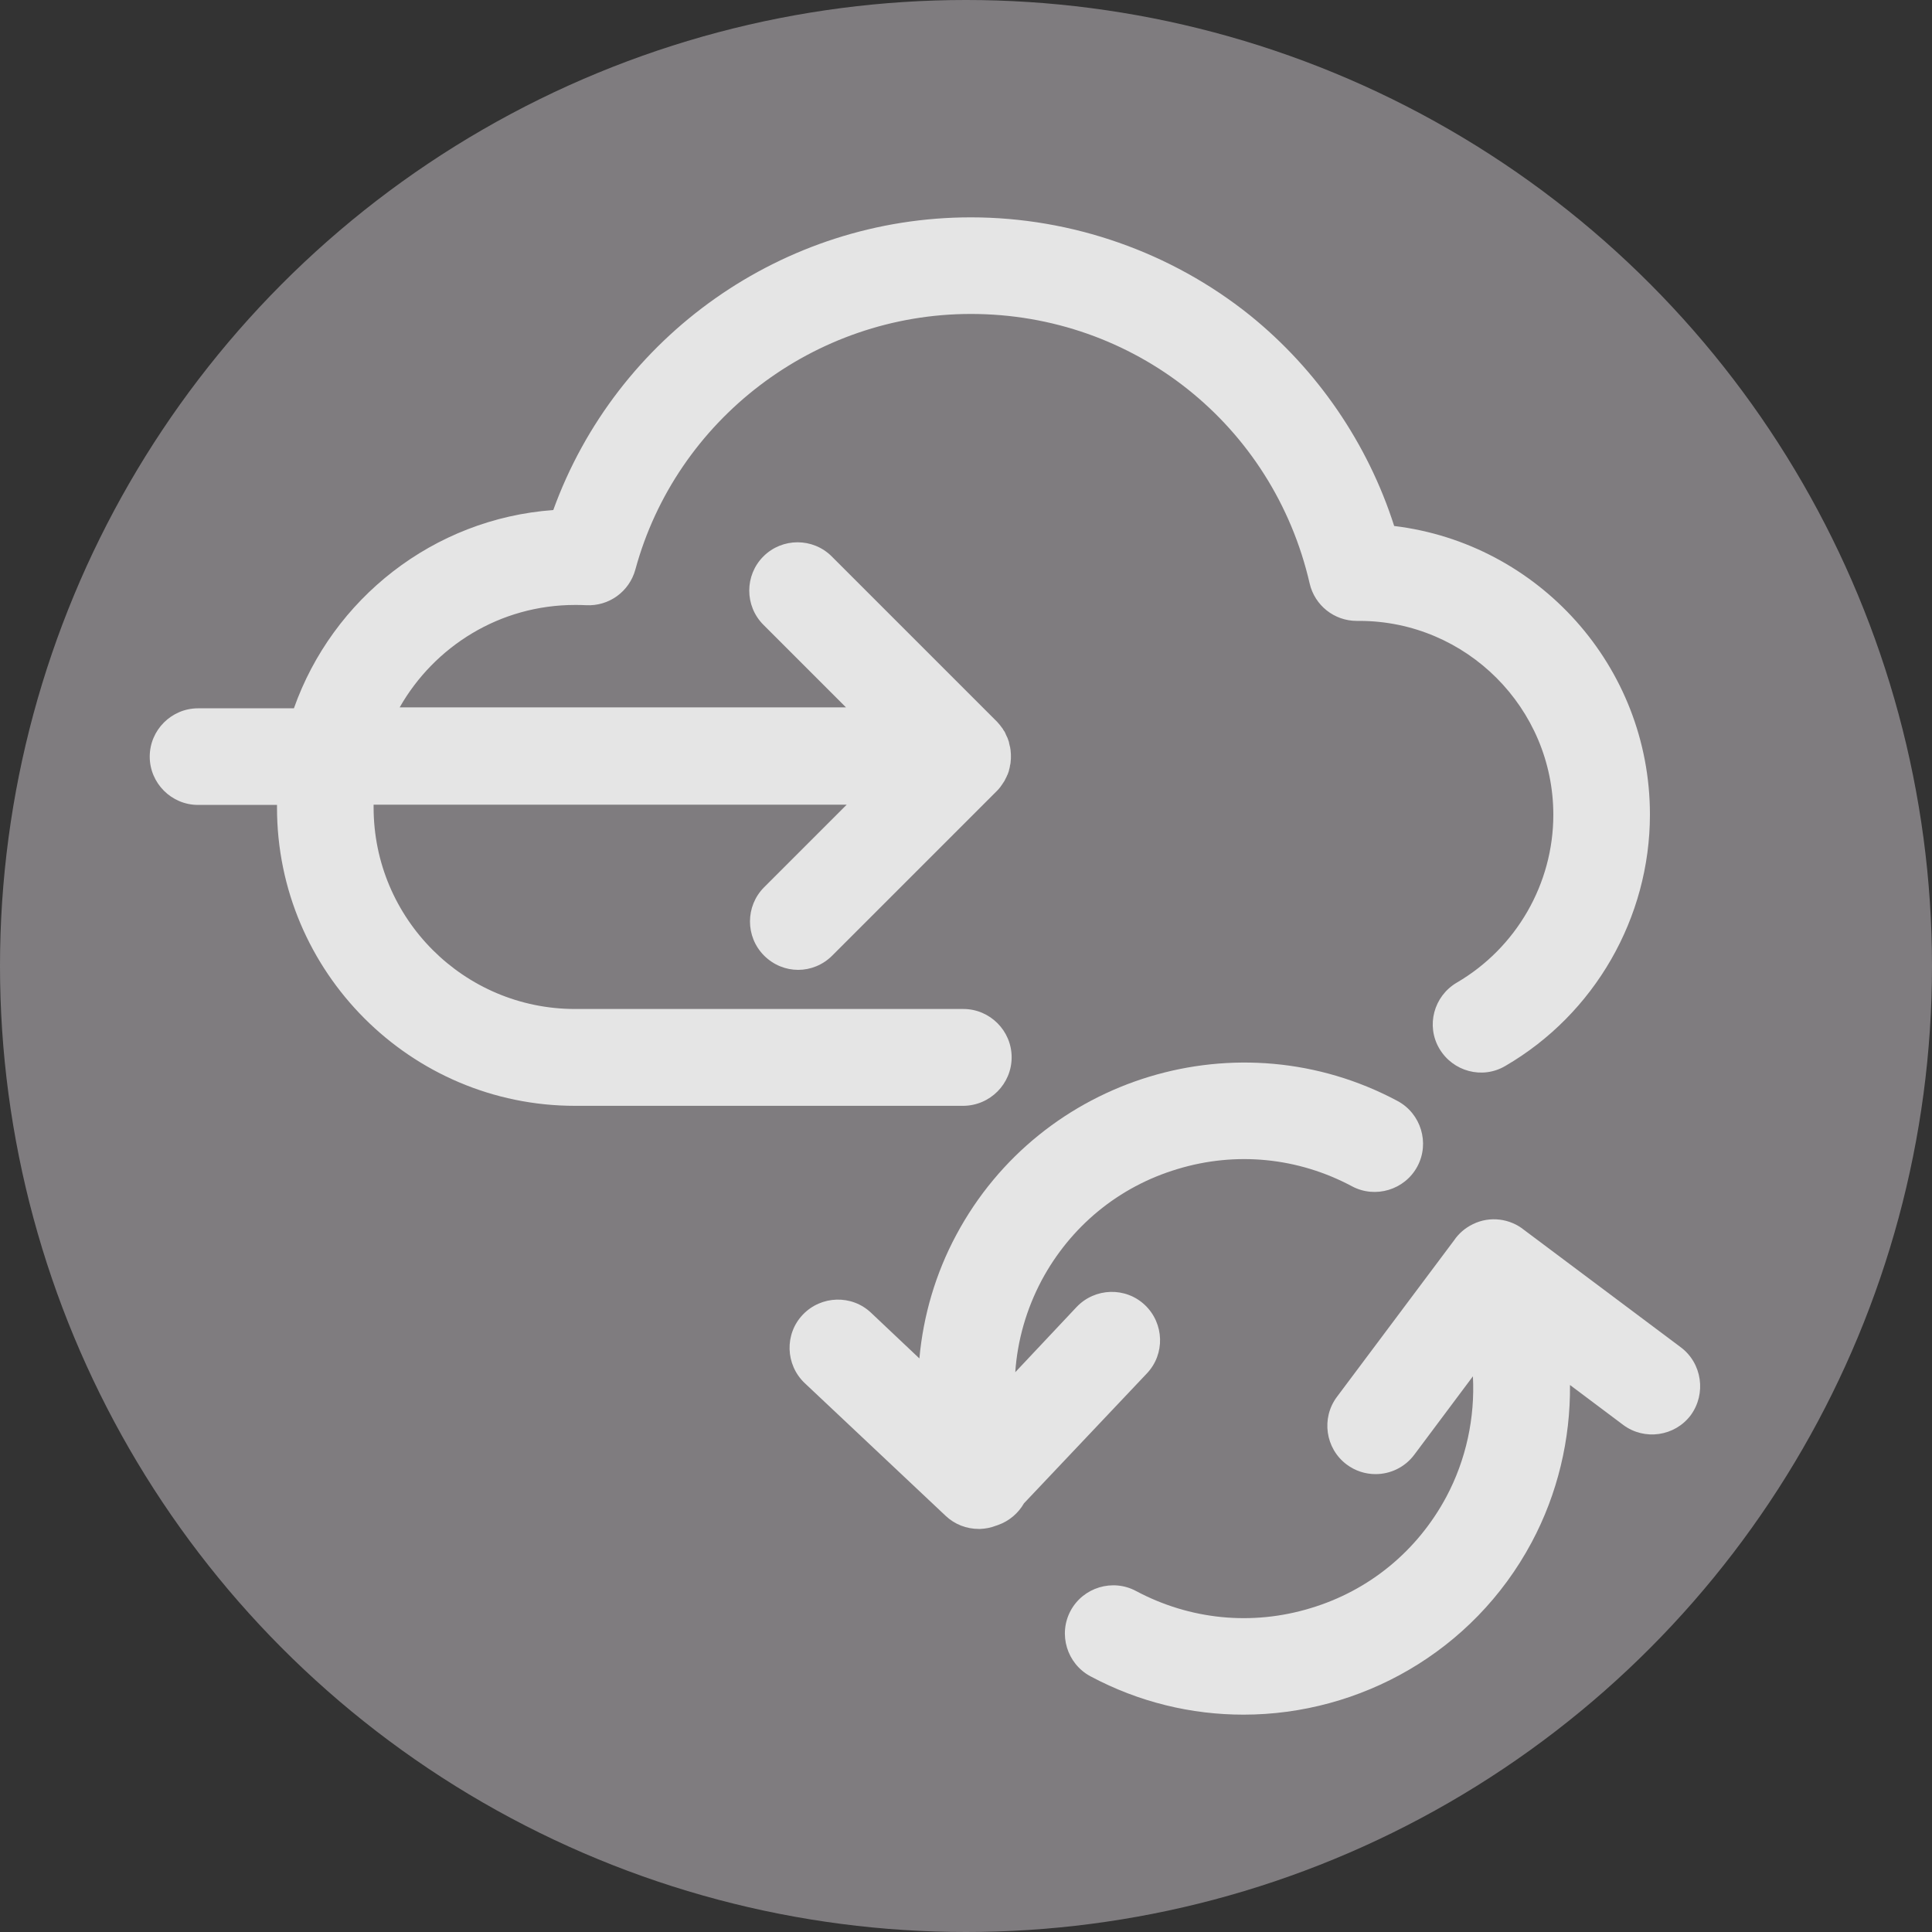 <?xml version="1.0" encoding="UTF-8"?> <svg xmlns="http://www.w3.org/2000/svg" version="1.1" id="Calque_1" x="0" y="0" viewBox="94 -4 800 800" xml:space="preserve"><rect x="94" y="-4" width="800" height="800" fill="#333333" stroke="none"/><style>.st2{fill:#fff}</style><circle cx="494" cy="396" r="400" fill="#7f7c7f"></circle><g opacity=".8"><path class="st2" d="M512.9 433.8c0-11-9-20-20-20H332.1c-46 0-83.4-37.4-83.4-83.5v-1.1h195.9l-34.2 34.2c-7.8 7.8-7.8 20.5 0 28.3 3.9 3.9 9 5.9 14.1 5.9s10.2-2 14.1-5.9l68.3-68.3c.5-.5.9-1 1.3-1.5.1-.1.2-.2.2-.3.3-.4.6-.8.9-1.3.1-.1.1-.2.2-.3.3-.4.6-.9.8-1.4 0-.1.1-.2.1-.2.3-.5.5-1 .7-1.5 0 0 0-.1.1-.1.2-.6.4-1.1.6-1.7v-.2c.2-.6.3-1.1.4-1.7 0-.2 0-.3.1-.5.1-.5.2-1 .2-1.5.1-.7.1-1.3.1-2s0-1.3-.1-2c0-.5-.1-1-.2-1.5 0-.2 0-.3-.1-.5-.1-.6-.3-1.1-.4-1.7v-.2c-.2-.6-.4-1.1-.6-1.7 0-.1 0-.1-.1-.2-.2-.5-.5-1-.7-1.5 0-.1-.1-.2-.1-.3-.2-.5-.5-.9-.8-1.3-.1-.1-.1-.2-.2-.4l-.9-1.2c-.1-.1-.2-.3-.3-.4-.4-.5-.8-.9-1.2-1.4 0 0 0-.1-.1-.1l-68.4-68.4c-7.8-7.8-20.5-7.8-28.3 0s-7.8 20.5 0 28.3l34.2 34.2H259.5c14.4-25.3 41.5-42.4 72.6-42.4 1.4 0 2.9 0 4.6.1 9.4.5 17.9-5.6 20.4-14.8C374 169.7 431.2 126 496 126c67.5 0 125.2 45.9 140.3 111.6 2.1 9.1 10.2 15.5 19.5 15.5h1.2c44.2.1 80.2 36.1 80.2 80.3 0 28.5-15.3 55.1-40 69.5-9.5 5.6-12.8 17.8-7.2 27.3 5.6 9.5 17.8 12.8 27.3 7.2 37-21.5 59.9-61.4 59.9-104.1 0-61.5-46.3-112.3-105.9-119.5-10.9-34.1-31.8-64.7-59.8-87.3C578.9 100.4 537.9 86 496 86c-77.8 0-146.8 49.1-172.9 121.2-49.7 3.6-91.4 36.8-107.4 82.1H176c-11 0-20 9-20 20s9 20 20 20h32.7v1.1c0 68.1 55.4 123.5 123.4 123.5h160.8c11.1-.1 20-9.1 20-20.1zM790 553.9l-64.9-48.6c-5.8-4.7-14.1-5.9-21.2-2.4-3.3 1.6-5.9 3.9-7.8 6.7l-48.5 64.8c-6.6 8.8-4.8 21.4 4 28 3.6 2.7 7.8 4 12 4 6.1 0 12.1-2.8 16-8l24.3-32.5c.9 17.1-2.8 34.5-11 49.9-12 22.4-31.9 38.8-56.2 46.1-24.3 7.4-50 4.8-72.3-7.1-9.7-5.2-21.9-1.5-27.1 8.2-5.2 9.7-1.5 21.9 8.2 27.1 20.2 10.8 41.9 15.9 63.4 15.9 48.2 0 95-25.9 119.3-71.3 10.8-20.2 16.1-42.7 15.9-65.2l22 16.5c8.8 6.6 21.4 4.8 28-4 6.5-8.9 4.7-21.5-4.1-28.1z"></path><path class="st2" d="M568.9 564.7c7.6-8 7.2-20.7-.8-28.3-8-7.6-20.7-7.2-28.3.8l-25.4 27c.9-13.2 4.6-26.1 10.9-38 12-22.4 31.9-38.8 56.2-46.1 24.3-7.4 50-4.8 72.3 7.1 9.7 5.2 21.9 1.5 27.1-8.2 5.2-9.7 1.5-21.9-8.2-27.1-65.6-35.1-147.6-10.2-182.7 55.4-8.6 16-13.7 33.5-15.3 51.2l-20-18.9c-8-7.6-20.7-7.2-28.3.8-7.6 8-7.2 20.7.8 28.3l58.4 55c3.7 3.5 8.6 5.4 13.7 5.4h.6c2.2-.1 4.3-.5 6.4-1.3l.9-.3c4.8-1.7 8.5-5 10.8-9l50.9-53.8z"></path></g></svg> 